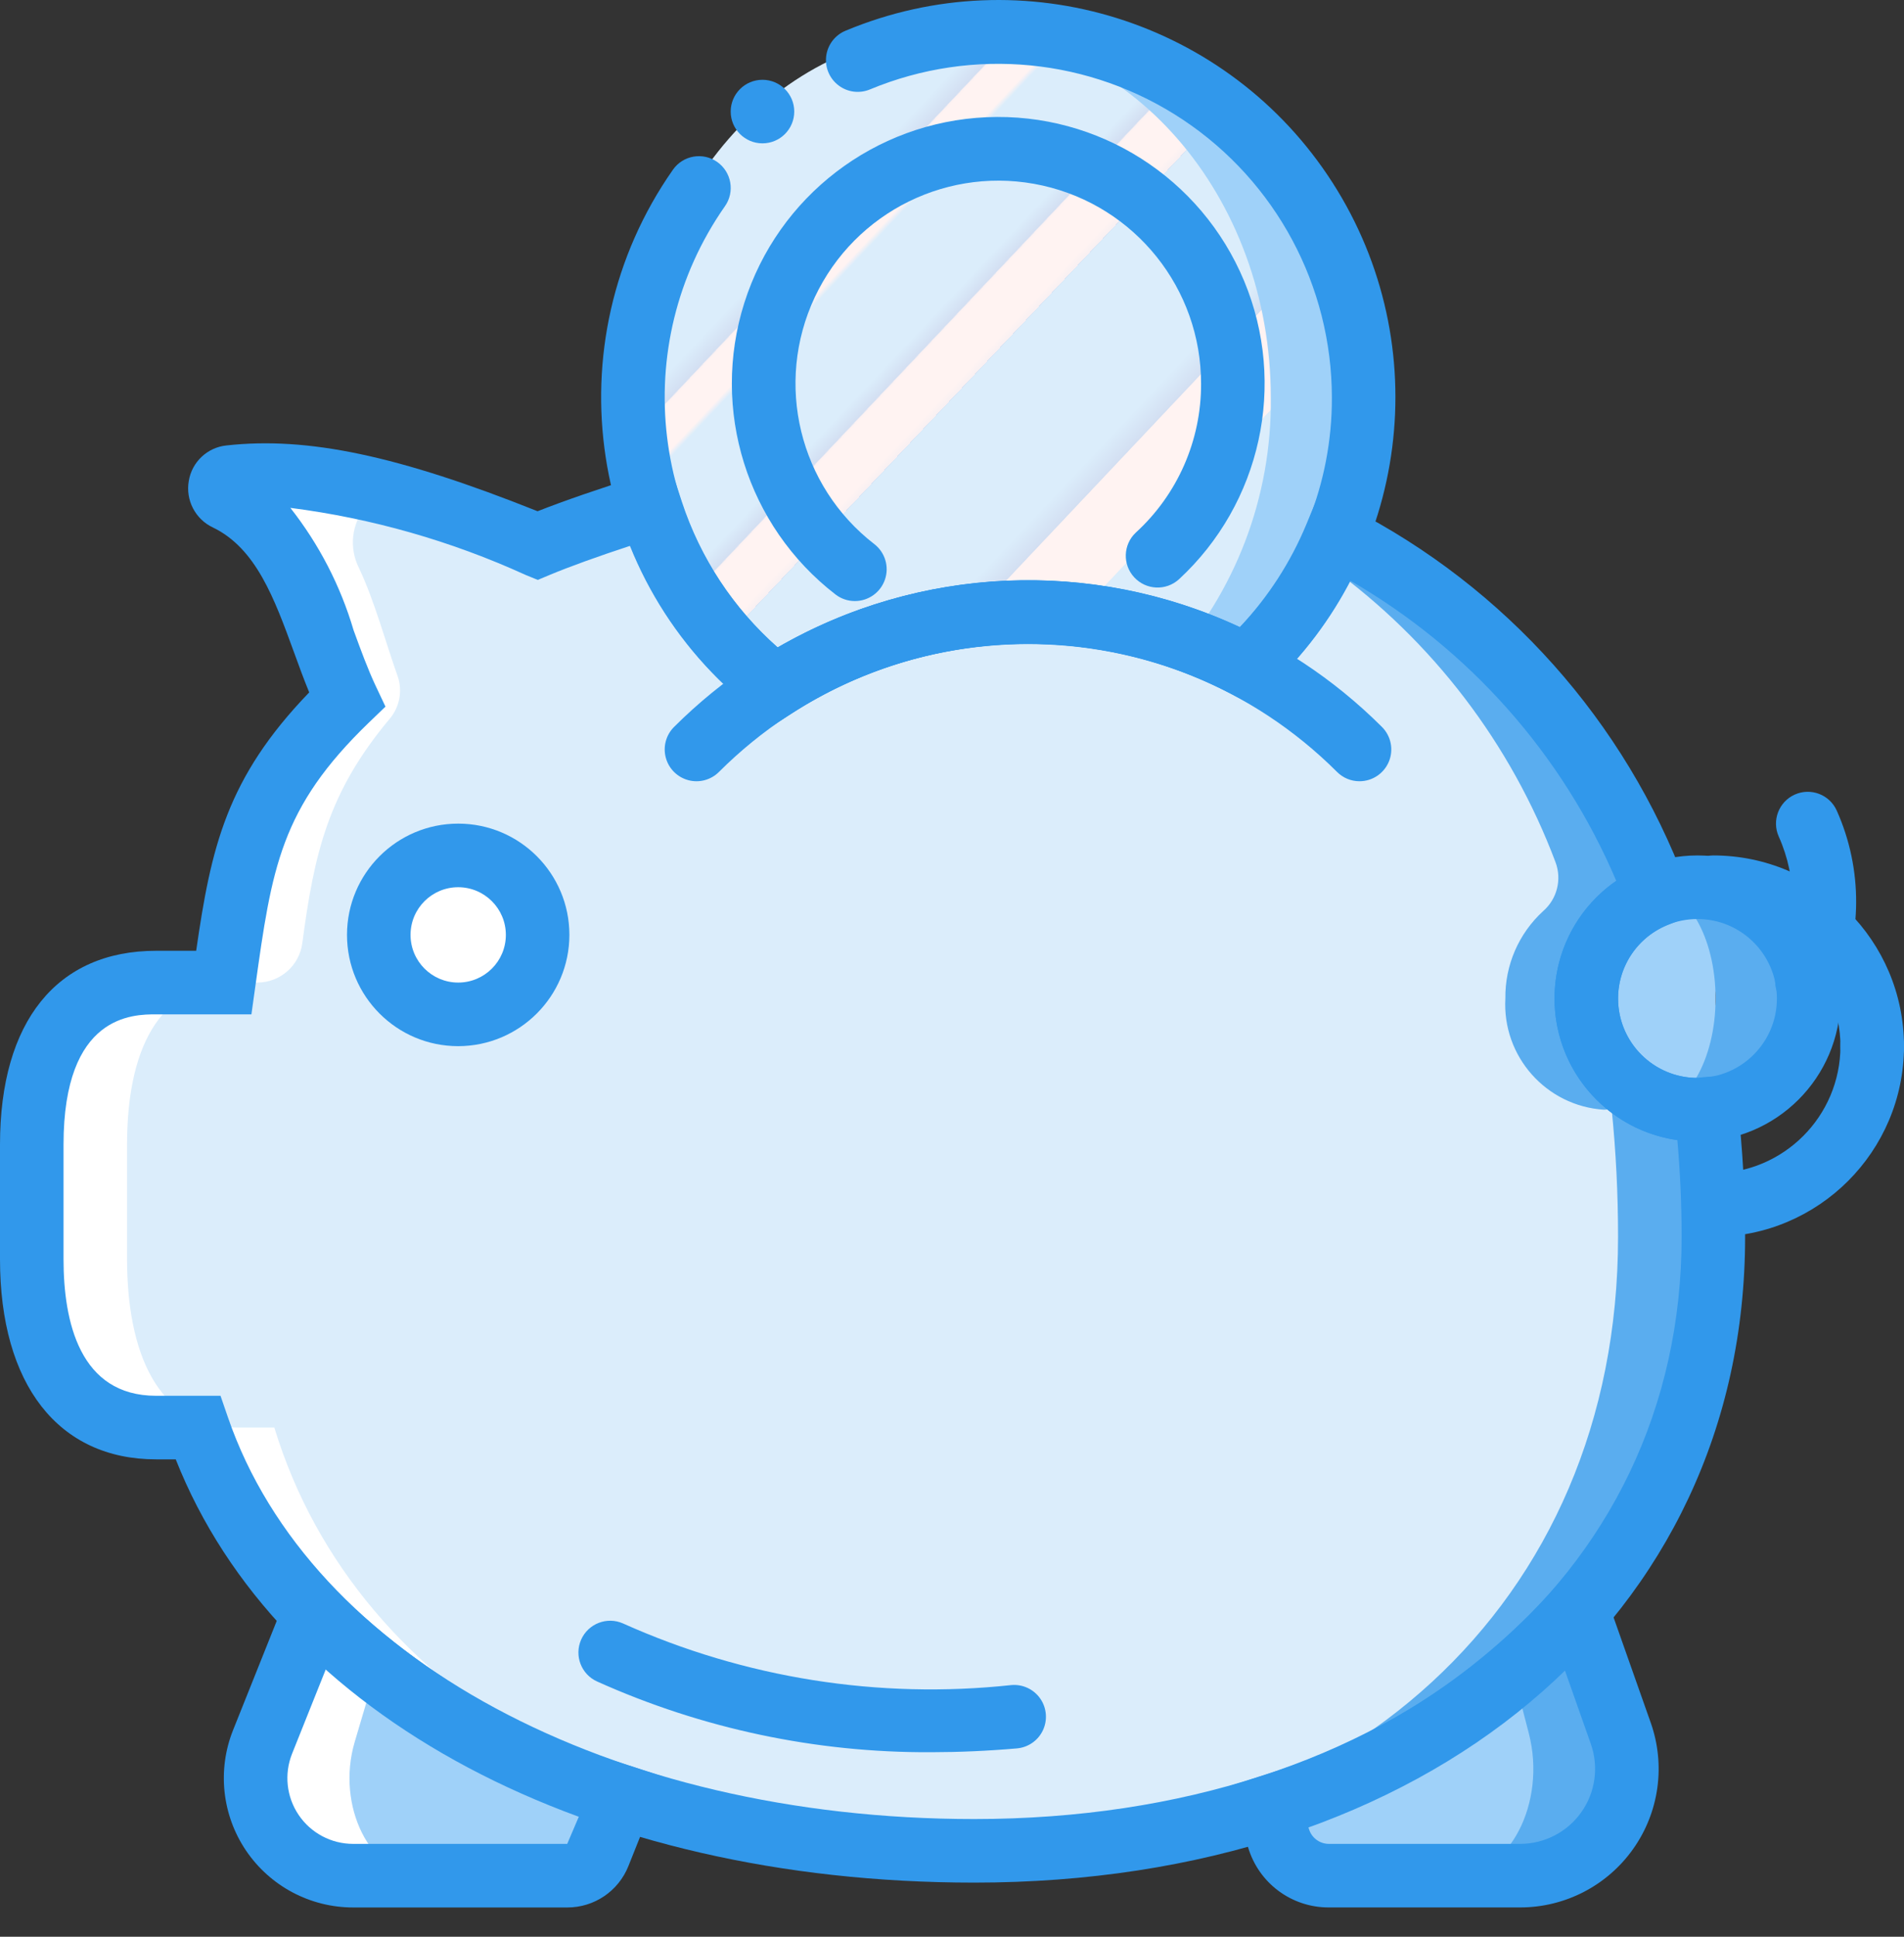<?xml version="1.0" encoding="UTF-8"?> <svg xmlns="http://www.w3.org/2000/svg" width="60" height="61" viewBox="0 0 60 61" fill="none"><rect x="0" y="0" width="60" height="61" fill="#333333" stroke="none"/> <path d="M56.996 31.447C56.996 33.383 55.427 34.952 53.492 34.952C51.557 34.952 54.062 33.383 54.062 31.447C54.062 29.512 51.557 27.943 53.492 27.943C55.427 27.943 56.996 29.512 56.996 31.447Z" fill="#5AADEF"></path> <path d="M52.025 34.953C53.15 34.953 54.062 33.384 54.062 31.448C54.062 29.513 53.15 27.944 52.025 27.944C50.9 27.944 49.988 29.513 49.988 31.448C49.988 33.384 50.9 34.953 52.025 34.953Z" fill="#9FD1F9"></path> <path d="M47.692 59.431C48.784 59.431 49.808 58.901 50.438 58.01C51.069 57.118 51.228 55.977 50.864 54.947L49.495 51.067C48.873 51.785 48.197 52.455 47.474 53.07C47.336 53.187 47.196 53.303 47.054 53.417L47.692 59.431Z" fill="#5AADEF"></path> <path d="M47.172 50.713C45.471 53.444 42.988 55.602 40.046 56.907L40.264 57.893C40.33 58.511 40.813 59.002 41.43 59.076H45.849C47.553 59.076 48.744 56.781 48.177 54.593L47.172 50.713Z" fill="#9FD1F9"></path> <path d="M12.015 52.709C11.261 52.135 10.55 51.505 9.89 50.824L8.274 54.863C7.467 56.881 9.84 59.077 12.014 59.077L12.015 52.709Z" fill="white"></path> <path d="M12.373 50.824L11.178 54.863C10.58 56.881 11.68 59.077 13.289 59.077H18.282C18.65 59.039 18.95 58.765 19.02 58.401L19.557 56.585C16.688 55.345 14.207 53.355 12.373 50.824Z" fill="#9FD1F9"></path> <path d="M37.043 20.032C40.484 21.221 42.972 15.864 42.972 12.523C42.972 6.164 37.817 1.01 31.459 1.01C25.1 1.01 39.045 5.664 39.045 12.023L37.043 20.032Z" fill="#9FD1F9"></path> <path d="M23.914 21.619C27.669 18.755 32.799 18.496 36.824 20.966C38.93 18.662 40.082 15.643 40.046 12.522C40.046 6.163 35.564 1.009 30.035 1.009C24.506 1.009 20.023 6.163 20.023 12.522C19.972 15.969 21.386 19.276 23.914 21.619Z" fill="url(#paint0_linear)"></path> <path d="M42.048 56.146C49.323 53.084 53.993 46.938 53.993 38.957C53.993 37.61 53.917 36.264 53.765 34.925C53.673 34.932 53.586 34.952 53.492 34.952C51.813 34.954 50.369 33.763 50.051 32.114C49.734 30.464 50.632 28.822 52.192 28.2C50.355 23.307 46.759 19.277 42.107 16.896L42.095 16.893L42.048 56.146Z" fill="#5AADEF"></path> <path d="M16.942 17.182C12.744 15.477 9.813 14.741 7.247 15.025C7.086 15.045 6.957 15.169 6.933 15.33C6.909 15.49 6.995 15.647 7.144 15.713C9.478 16.836 9.886 19.81 10.935 22.034C7.888 24.97 7.589 27.102 7.052 30.948H4.92C2.046 30.948 1.001 33.177 1.001 36.05V39.661C1.001 42.534 2.046 44.964 4.92 44.964H6.235C7.826 49.191 10.967 52.654 15.018 54.651L16.942 17.182Z" fill="white"></path> <path d="M50.787 34.925C50.706 34.932 50.628 34.952 50.545 34.952C48.723 34.836 47.336 33.271 47.438 31.448C47.424 30.402 47.858 29.401 48.629 28.696C49.067 28.315 49.222 27.703 49.02 27.16C47.614 23.422 45.138 20.181 41.9 17.843C40.995 18.075 41.214 18.529 40.046 19.03C39.761 19.721 39.427 20.39 39.045 21.032C38.642 21.558 37.593 20.752 36.996 20.464C33.37 18.701 29.095 18.913 25.661 21.027C25.082 21.369 24.343 21.257 23.893 20.759C22.971 19.735 22.238 18.556 21.728 17.276L19.869 16.458C19.434 16.625 19.037 16.786 18.692 16.934C18.326 17.088 17.913 17.081 17.552 16.918C16.194 16.291 14.789 15.774 13.348 15.37C12.674 15.192 11.958 15.425 11.518 15.966C11.078 16.507 10.996 17.255 11.307 17.879C11.809 18.941 12.134 20.18 12.535 21.31C12.691 21.773 12.589 22.283 12.27 22.651C10.34 24.962 9.904 26.858 9.527 29.703C9.434 30.413 8.83 30.944 8.114 30.947H7.479C4.931 30.947 4.004 33.176 4.004 36.049V39.66C4.004 42.533 4.931 44.963 7.479 44.963H8.645C11.292 53.647 20.586 58.294 30.336 58.294C42.225 58.294 50.989 50.568 50.989 38.956C50.99 37.61 50.922 36.264 50.787 34.925Z" fill="#DBEDFB"></path> <path d="M14.439 31.949C15.821 31.949 16.942 30.828 16.942 29.446C16.942 28.064 15.821 26.943 14.439 26.943C13.057 26.943 11.936 28.064 11.936 29.446C11.936 30.828 13.057 31.949 14.439 31.949Z" fill="white"></path> <path d="M14.439 32.95C12.504 32.95 10.935 31.381 10.935 29.445C10.935 27.51 12.504 25.941 14.439 25.941C16.374 25.941 17.943 27.51 17.943 29.445C17.941 31.38 16.373 32.947 14.439 32.95ZM14.439 27.944C13.61 27.944 12.937 28.616 12.937 29.445C12.937 30.275 13.61 30.947 14.439 30.947C15.268 30.947 15.941 30.275 15.941 29.445C15.94 28.616 15.268 27.945 14.439 27.944Z" fill="#3198EB"></path> <path d="M53.993 38.957C53.44 38.957 52.992 38.509 52.992 37.956C52.992 37.403 53.44 36.955 53.993 36.955C56.203 36.952 57.995 35.161 57.997 32.95C57.997 32.397 58.446 31.949 58.998 31.949C59.551 31.949 60 32.398 60 32.95C59.996 36.266 57.309 38.953 53.993 38.957Z" fill="#3198EB"></path> <path d="M58.998 33.951C58.446 33.951 57.997 33.503 57.997 32.95C57.995 30.74 56.203 28.948 53.993 28.946C53.44 28.946 52.992 28.497 52.992 27.945C52.992 27.392 53.44 26.943 53.993 26.943C57.309 26.947 59.996 29.634 60 32.95C60 33.503 59.551 33.951 58.998 33.951Z" fill="#3198EB"></path> <path d="M53.492 35.954C51.004 35.954 48.987 33.937 48.987 31.449C48.987 28.96 51.004 26.943 53.492 26.943C55.981 26.943 57.998 28.96 57.998 31.449C57.995 33.936 55.98 35.951 53.492 35.954ZM53.492 28.946C52.11 28.946 50.99 30.066 50.99 31.449C50.99 32.831 52.11 33.951 53.492 33.951C54.875 33.951 55.995 32.831 55.995 31.449C55.994 30.067 54.874 28.947 53.492 28.946Z" fill="#3198EB"></path> <path d="M56.941 31.906C56.599 31.906 56.282 31.732 56.098 31.445C55.913 31.158 55.889 30.796 56.031 30.486C56.635 29.175 56.643 27.666 56.053 26.348C55.828 25.844 56.054 25.252 56.558 25.026C57.063 24.8 57.655 25.026 57.881 25.531C58.706 27.376 58.695 29.487 57.851 31.323C57.687 31.679 57.332 31.906 56.941 31.906Z" fill="#3198EB"></path> <path d="M42.842 24.606C42.576 24.607 42.322 24.501 42.134 24.313C36.752 18.943 28.038 18.943 22.656 24.313C22.403 24.566 22.034 24.665 21.689 24.572C21.343 24.479 21.073 24.209 20.981 23.864C20.888 23.519 20.987 23.15 21.24 22.897C27.405 16.747 37.385 16.747 43.55 22.897C43.836 23.183 43.922 23.614 43.767 23.988C43.612 24.362 43.247 24.606 42.842 24.606Z" fill="#3198EB"></path> <path d="M24.366 22.844L23.807 22.411C18.52 18.331 17.374 10.815 21.206 5.345C21.523 4.893 22.147 4.783 22.6 5.1C23.053 5.418 23.163 6.042 22.845 6.495C19.778 10.875 20.493 16.86 24.507 20.394C28.966 17.815 34.404 17.576 39.072 19.754C40.941 17.811 41.98 15.218 41.971 12.523C41.968 9.009 40.212 5.728 37.288 3.778C34.365 1.829 30.661 1.467 27.416 2.816C27.086 2.954 26.706 2.906 26.422 2.688C26.137 2.471 25.99 2.119 26.036 1.764C26.082 1.408 26.315 1.105 26.645 0.968C32.245 -1.371 38.716 0.647 41.993 5.755C45.27 10.864 44.407 17.587 39.946 21.702L39.426 22.183L38.799 21.853C34.413 19.553 29.129 19.786 24.961 22.462L24.366 22.844Z" fill="#3198EB"></path> <path d="M24.027 4.515C24.58 4.515 25.029 4.067 25.029 3.514C25.029 2.961 24.58 2.513 24.027 2.513C23.475 2.513 23.026 2.961 23.026 3.514C23.026 4.067 23.475 4.515 24.027 4.515Z" fill="#3198EB"></path> <path d="M30.7 59.295C18.522 59.295 8.748 54.087 5.538 45.964H4.92C1.839 45.964 0 43.608 0 39.66V36.049C0 32.171 1.793 29.946 4.92 29.946H6.182C6.65 26.701 7.133 24.511 9.744 21.808C9.571 21.386 9.414 20.956 9.261 20.534C8.648 18.855 8.07 17.269 6.71 16.614C6.155 16.353 5.843 15.752 5.949 15.148C6.047 14.55 6.534 14.092 7.136 14.03C9.693 13.746 12.55 14.349 16.941 16.102C17.774 15.774 18.898 15.386 20.164 14.99L21.124 14.69L21.488 15.806C22.07 17.575 23.112 19.158 24.508 20.392C28.967 17.816 34.403 17.577 39.071 19.752C39.961 18.807 40.672 17.708 41.169 16.509L41.539 15.614L42.573 16.009C47.445 18.502 51.209 22.724 53.13 27.849L53.472 28.765L52.564 29.129C51.449 29.573 50.807 30.745 51.034 31.923C51.261 33.101 52.292 33.952 53.492 33.951C53.576 33.937 53.632 33.93 53.689 33.926L54.649 33.854L54.759 34.81C54.915 36.187 54.994 37.571 54.993 38.956C54.994 50.932 45.004 59.295 30.7 59.295ZM4.92 31.948C4.198 31.948 2.002 31.948 2.002 36.049V39.66C2.002 41.623 2.508 43.962 4.92 43.962H6.949L7.182 44.638C9.784 52.207 19.235 57.293 30.699 57.293C43.825 57.293 52.992 49.753 52.992 38.956C52.992 37.938 52.947 36.916 52.858 35.908C51.022 35.648 49.533 34.288 49.107 32.483C48.682 30.678 49.406 28.797 50.933 27.744C49.24 23.763 46.296 20.443 42.547 18.286C41.882 19.565 41.002 20.72 39.946 21.701L39.426 22.182L38.8 21.852C34.413 19.553 29.129 19.785 24.961 22.461L24.366 22.844L23.807 22.41C22.051 21.052 20.69 19.249 19.864 17.189C18.837 17.526 17.942 17.849 17.327 18.106L16.947 18.265L16.565 18.109C14.213 17.037 11.714 16.324 9.15 15.996C10.053 17.142 10.729 18.449 11.142 19.849C11.371 20.476 11.587 21.069 11.84 21.606L12.147 22.256L11.629 22.754C8.831 25.451 8.568 27.334 8.043 31.086L7.923 31.948L4.92 31.948Z" fill="#3198EB"></path> <path d="M26.939 18.931C26.717 18.931 26.502 18.858 26.326 18.721C23.538 16.568 22.391 12.901 23.455 9.542C24.519 6.183 27.568 3.846 31.089 3.692C34.609 3.537 37.851 5.597 39.206 8.85C40.561 12.103 39.74 15.855 37.151 18.246C36.744 18.615 36.116 18.587 35.743 18.184C35.37 17.781 35.391 17.153 35.791 16.776C37.107 15.574 37.854 13.872 37.849 12.09C37.853 9.095 35.777 6.498 32.854 5.844C29.931 5.191 26.947 6.654 25.674 9.365C24.401 12.077 25.183 15.308 27.553 17.138C27.892 17.401 28.026 17.849 27.887 18.254C27.748 18.66 27.367 18.931 26.939 18.931Z" fill="#3198EB"></path> <path d="M47.903 60.077H41.879C40.702 60.083 39.663 59.31 39.33 58.181L38.752 56.255L39.686 55.954C43.254 54.871 46.457 52.832 48.949 50.058L50.076 48.755L52.019 54.259C52.491 55.595 52.285 57.077 51.466 58.233C50.648 59.39 49.319 60.077 47.903 60.077ZM41.228 57.541L41.248 57.606C41.331 57.885 41.588 58.076 41.879 58.075H47.903C48.669 58.075 49.389 57.703 49.832 57.077C50.275 56.451 50.386 55.649 50.131 54.926L49.307 52.591C46.992 54.791 44.24 56.478 41.228 57.541Z" fill="#3198EB"></path> <path d="M17.875 60.078H11.127C9.776 60.078 8.512 59.407 7.754 58.288C6.996 57.168 6.843 55.746 7.345 54.491L9.534 49.018L10.609 50.128C13.222 52.685 16.412 54.573 19.91 55.633L20.925 55.965L19.803 58.773C19.489 59.563 18.725 60.08 17.875 60.078ZM10.27 52.569L9.204 55.235C8.949 55.873 9.027 56.596 9.412 57.165C9.797 57.734 10.44 58.075 11.127 58.075H17.875L18.257 57.179C15.333 56.148 12.626 54.585 10.27 52.569Z" fill="#3198EB"></path> <path d="M29.346 55.188C25.719 55.208 22.13 54.449 18.822 52.963C18.317 52.739 18.09 52.148 18.313 51.643C18.537 51.138 19.127 50.909 19.632 51.132C23.468 52.855 27.693 53.525 31.873 53.073C32.23 53.043 32.575 53.204 32.78 53.497C32.985 53.791 33.017 54.171 32.866 54.495C32.714 54.819 32.402 55.037 32.045 55.068C31.124 55.148 30.225 55.187 29.346 55.188Z" fill="#3198EB"></path> <defs> <linearGradient id="paint0_linear" x1="22.413" y1="4.885" x2="38.084" y2="19.68" gradientUnits="userSpaceOnUse"> <stop stop-color="#DBEDFB"></stop> <stop offset="0.172" stop-color="#DBEDFB"></stop> <stop offset="0.2" stop-color="#D3DFF2"></stop> <stop offset="0.2" stop-color="#DAE2F2"></stop> <stop offset="0.201" stop-color="#EBEAF2"></stop> <stop offset="0.201" stop-color="#F6EFF2"></stop> <stop offset="0.202" stop-color="#FDF2F2"></stop> <stop offset="0.205" stop-color="#FFF3F2"></stop> <stop offset="0.252" stop-color="#FFF3F2"></stop> <stop offset="0.26" stop-color="#DBEDFB"></stop> <stop offset="0.397" stop-color="#DBEDFB"></stop> <stop offset="0.42" stop-color="#D3DFF2"></stop> <stop offset="0.42" stop-color="#DAE2F2"></stop> <stop offset="0.421" stop-color="#EBEAF2"></stop> <stop offset="0.421" stop-color="#F6EFF2"></stop> <stop offset="0.422" stop-color="#FDF2F2"></stop> <stop offset="0.425" stop-color="#FFF3F2"></stop> <stop offset="0.489" stop-color="#FFF3F2"></stop> <stop offset="0.5" stop-color="#F8F0F2"></stop> <stop offset="0.5" stop-color="#E7E8F2"></stop> <stop offset="0.5" stop-color="#DCE3F2"></stop> <stop offset="0.5" stop-color="#D5E0F2"></stop> <stop offset="0.501" stop-color="#DBEDFB"></stop> <stop offset="0.706" stop-color="#DBEDFB"></stop> <stop offset="0.74" stop-color="#D3DFF2"></stop> <stop offset="0.741" stop-color="#FFF3F2"></stop> <stop offset="0.835" stop-color="#FFF3F2"></stop> <stop offset="0.85" stop-color="#FFF3F2"></stop> <stop offset="0.851" stop-color="#DBEDFB"></stop> </linearGradient> </defs> </svg> 